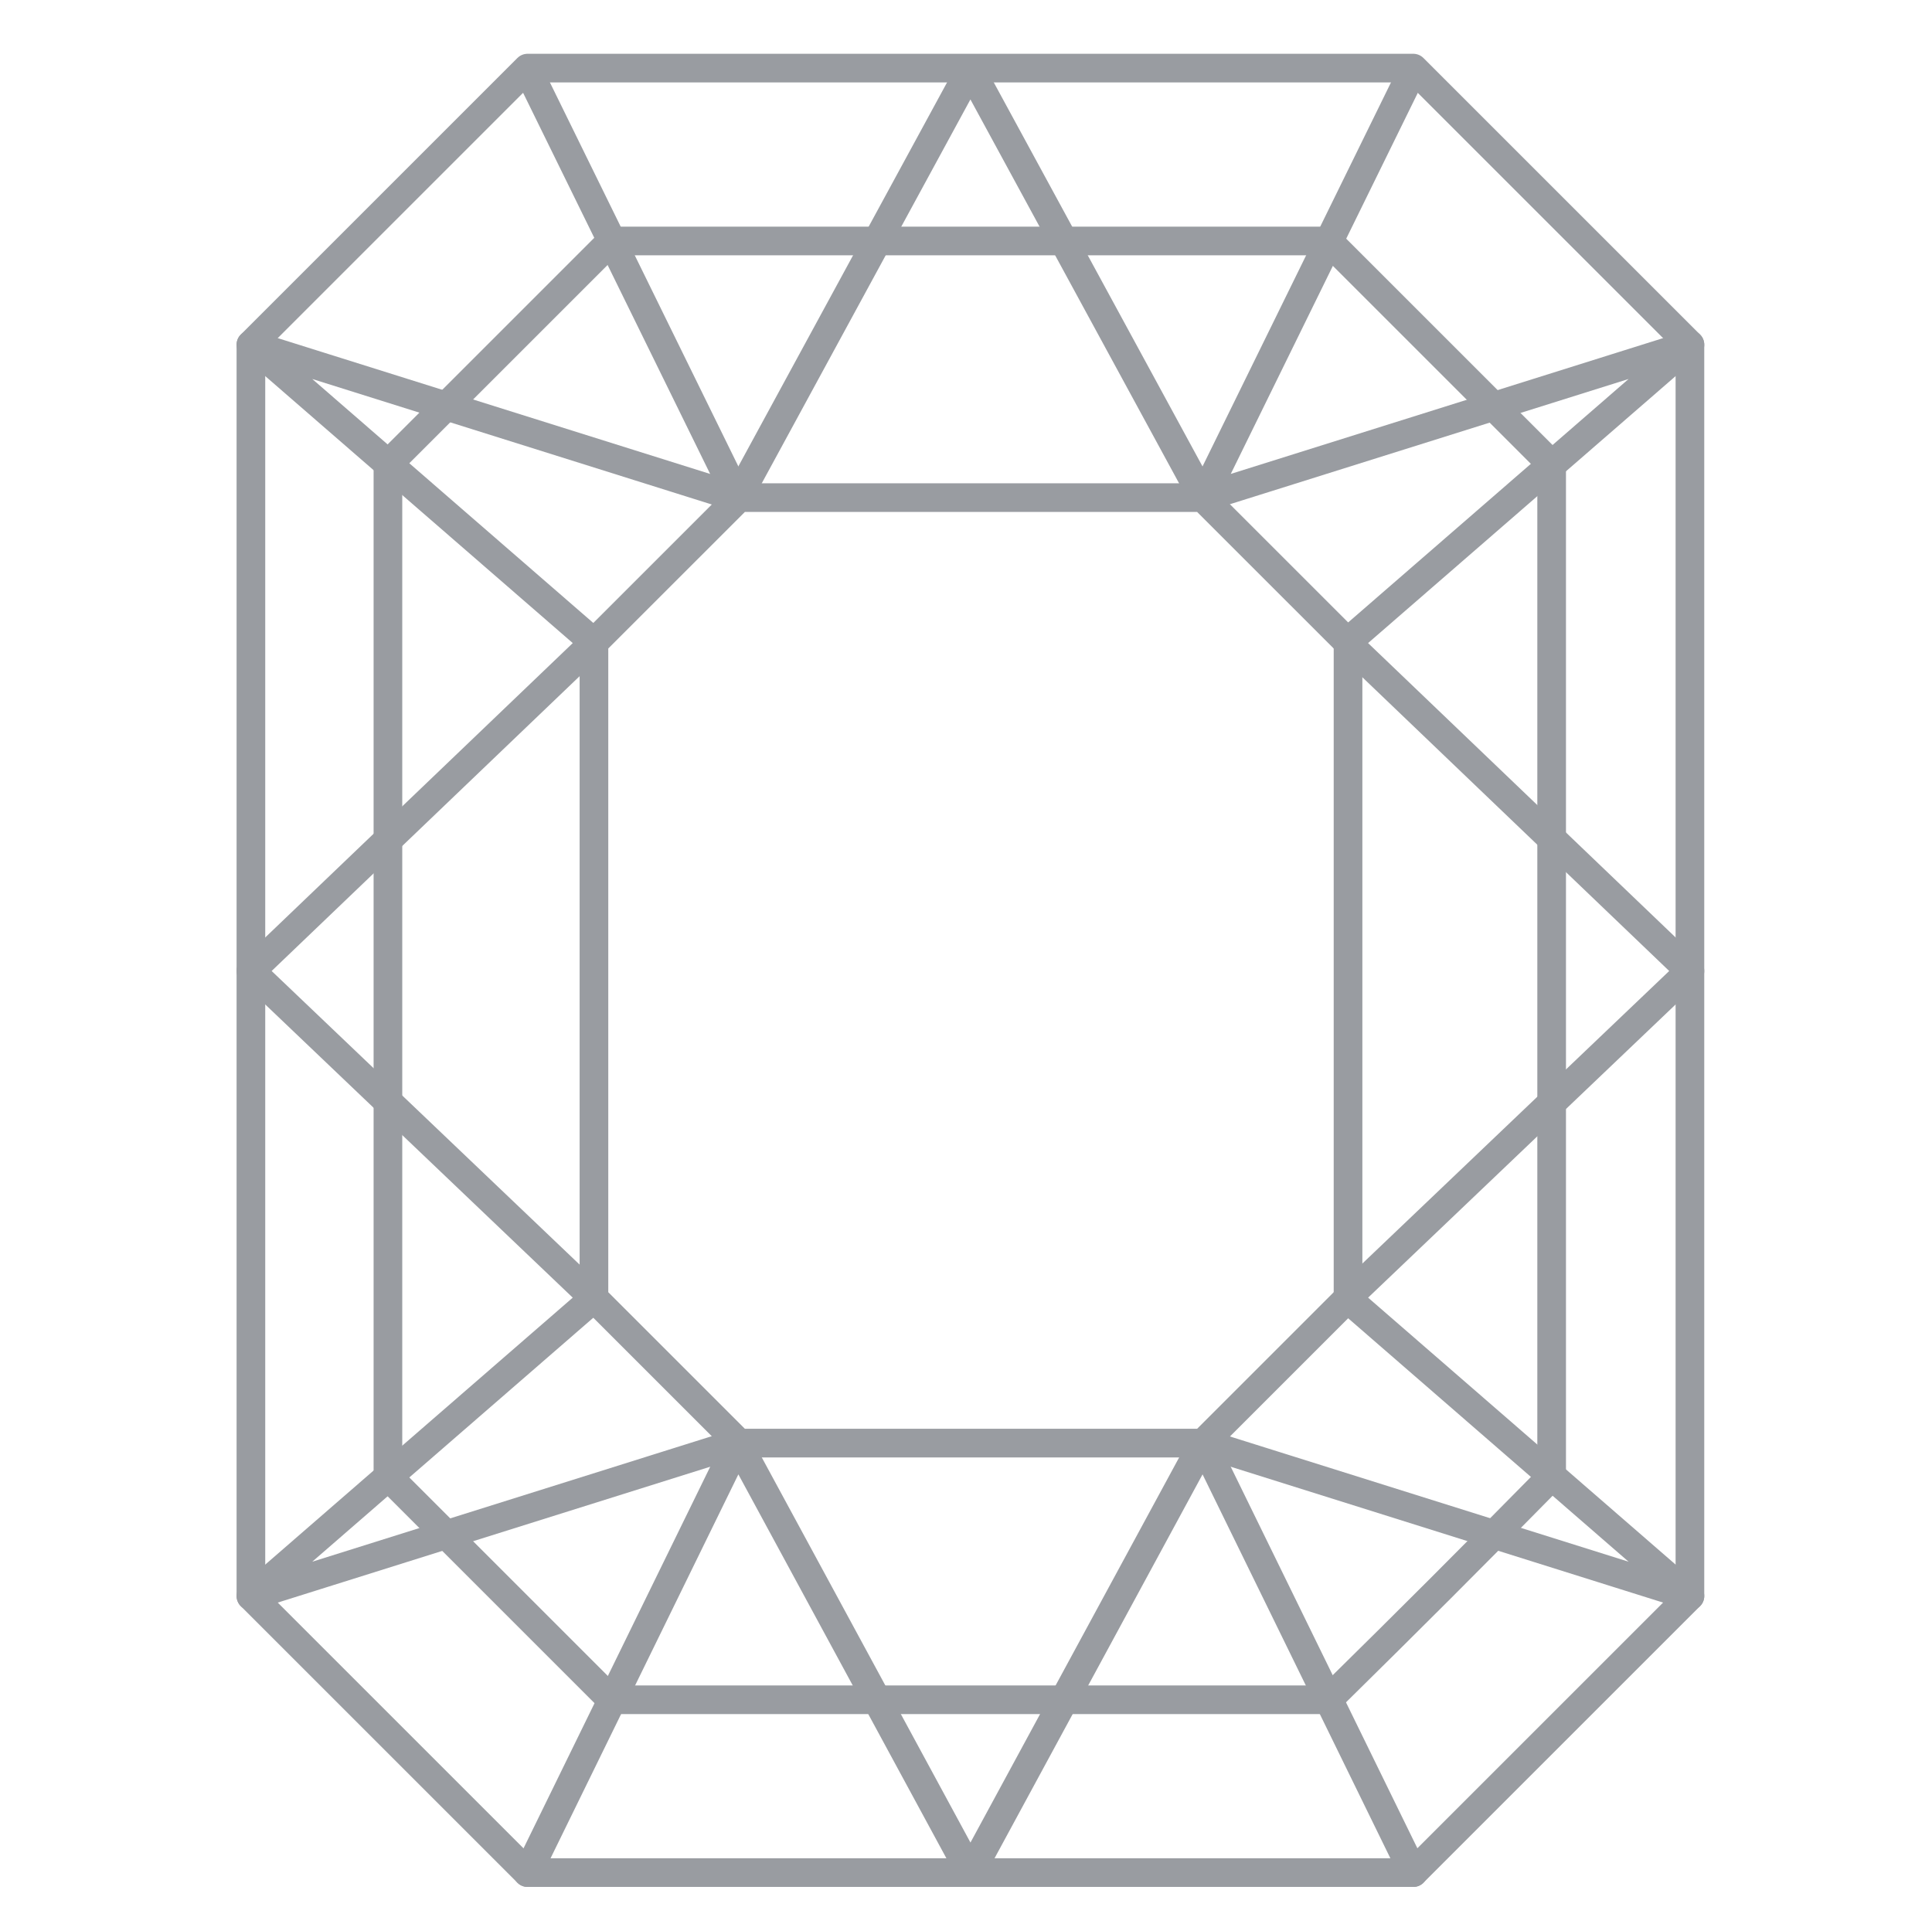 <svg width="77" height="76" viewBox="0 0 77 76" fill="none" xmlns="http://www.w3.org/2000/svg">
<path d="M56.327 74.643H21.025C16.732 70.35 14.293 67.912 10 63.618V13.74C14.293 9.447 16.732 7.008 21.025 2.715H56.327C60.62 7.008 63.059 9.447 67.352 13.74V63.618C63.059 67.912 60.62 70.35 56.327 74.643Z" stroke="#999CA1" stroke-width="1.142" stroke-miterlimit="10" stroke-linecap="round" stroke-linejoin="round"/>
<path d="M52.936 67.753H24.366C20.867 64.254 18.959 62.346 15.461 58.848V18.51C18.959 15.012 20.867 13.104 24.366 9.605H52.936C56.434 13.104 58.343 15.012 61.841 18.51V58.848C58.395 62.346 56.434 64.307 52.936 67.753Z" stroke="#999CA1" stroke-width="1.142" stroke-miterlimit="10" stroke-linecap="round" stroke-linejoin="round"/>
<path d="M47.948 57.523H29.45C27.223 55.297 25.951 54.025 23.672 51.745V25.613C25.898 23.387 27.17 22.115 29.45 19.836H47.948C50.175 22.062 51.447 23.334 53.726 25.613V51.745C51.447 54.025 50.175 55.297 47.948 57.523Z" stroke="#999CA1" stroke-width="1.142" stroke-miterlimit="10" stroke-linecap="round" stroke-linejoin="round"/>
<path d="M21.027 2.768L29.402 19.835" stroke="#999CA1" stroke-width="1.142" stroke-miterlimit="10" stroke-linecap="round" stroke-linejoin="round"/>
<path d="M56.329 74.644L47.954 57.523L38.678 74.644L29.402 57.523L21.027 74.644" stroke="#999CA1" stroke-width="1.142" stroke-miterlimit="10" stroke-linecap="round" stroke-linejoin="round"/>
<path d="M47.953 57.522L67.353 63.618L53.678 51.745L67.353 38.705L53.678 25.613L67.353 13.74L47.953 19.835L56.328 2.768" stroke="#999CA1" stroke-width="1.142" stroke-miterlimit="10" stroke-linecap="round" stroke-linejoin="round"/>
<path d="M29.4 57.522L10 63.618L23.675 51.745L10 38.705L23.675 25.613L10 13.74L29.4 19.835L38.676 2.768L47.952 19.835" stroke="#999CA1" stroke-width="1.142" stroke-miterlimit="10" stroke-linecap="round" stroke-linejoin="round"/>
</svg>
